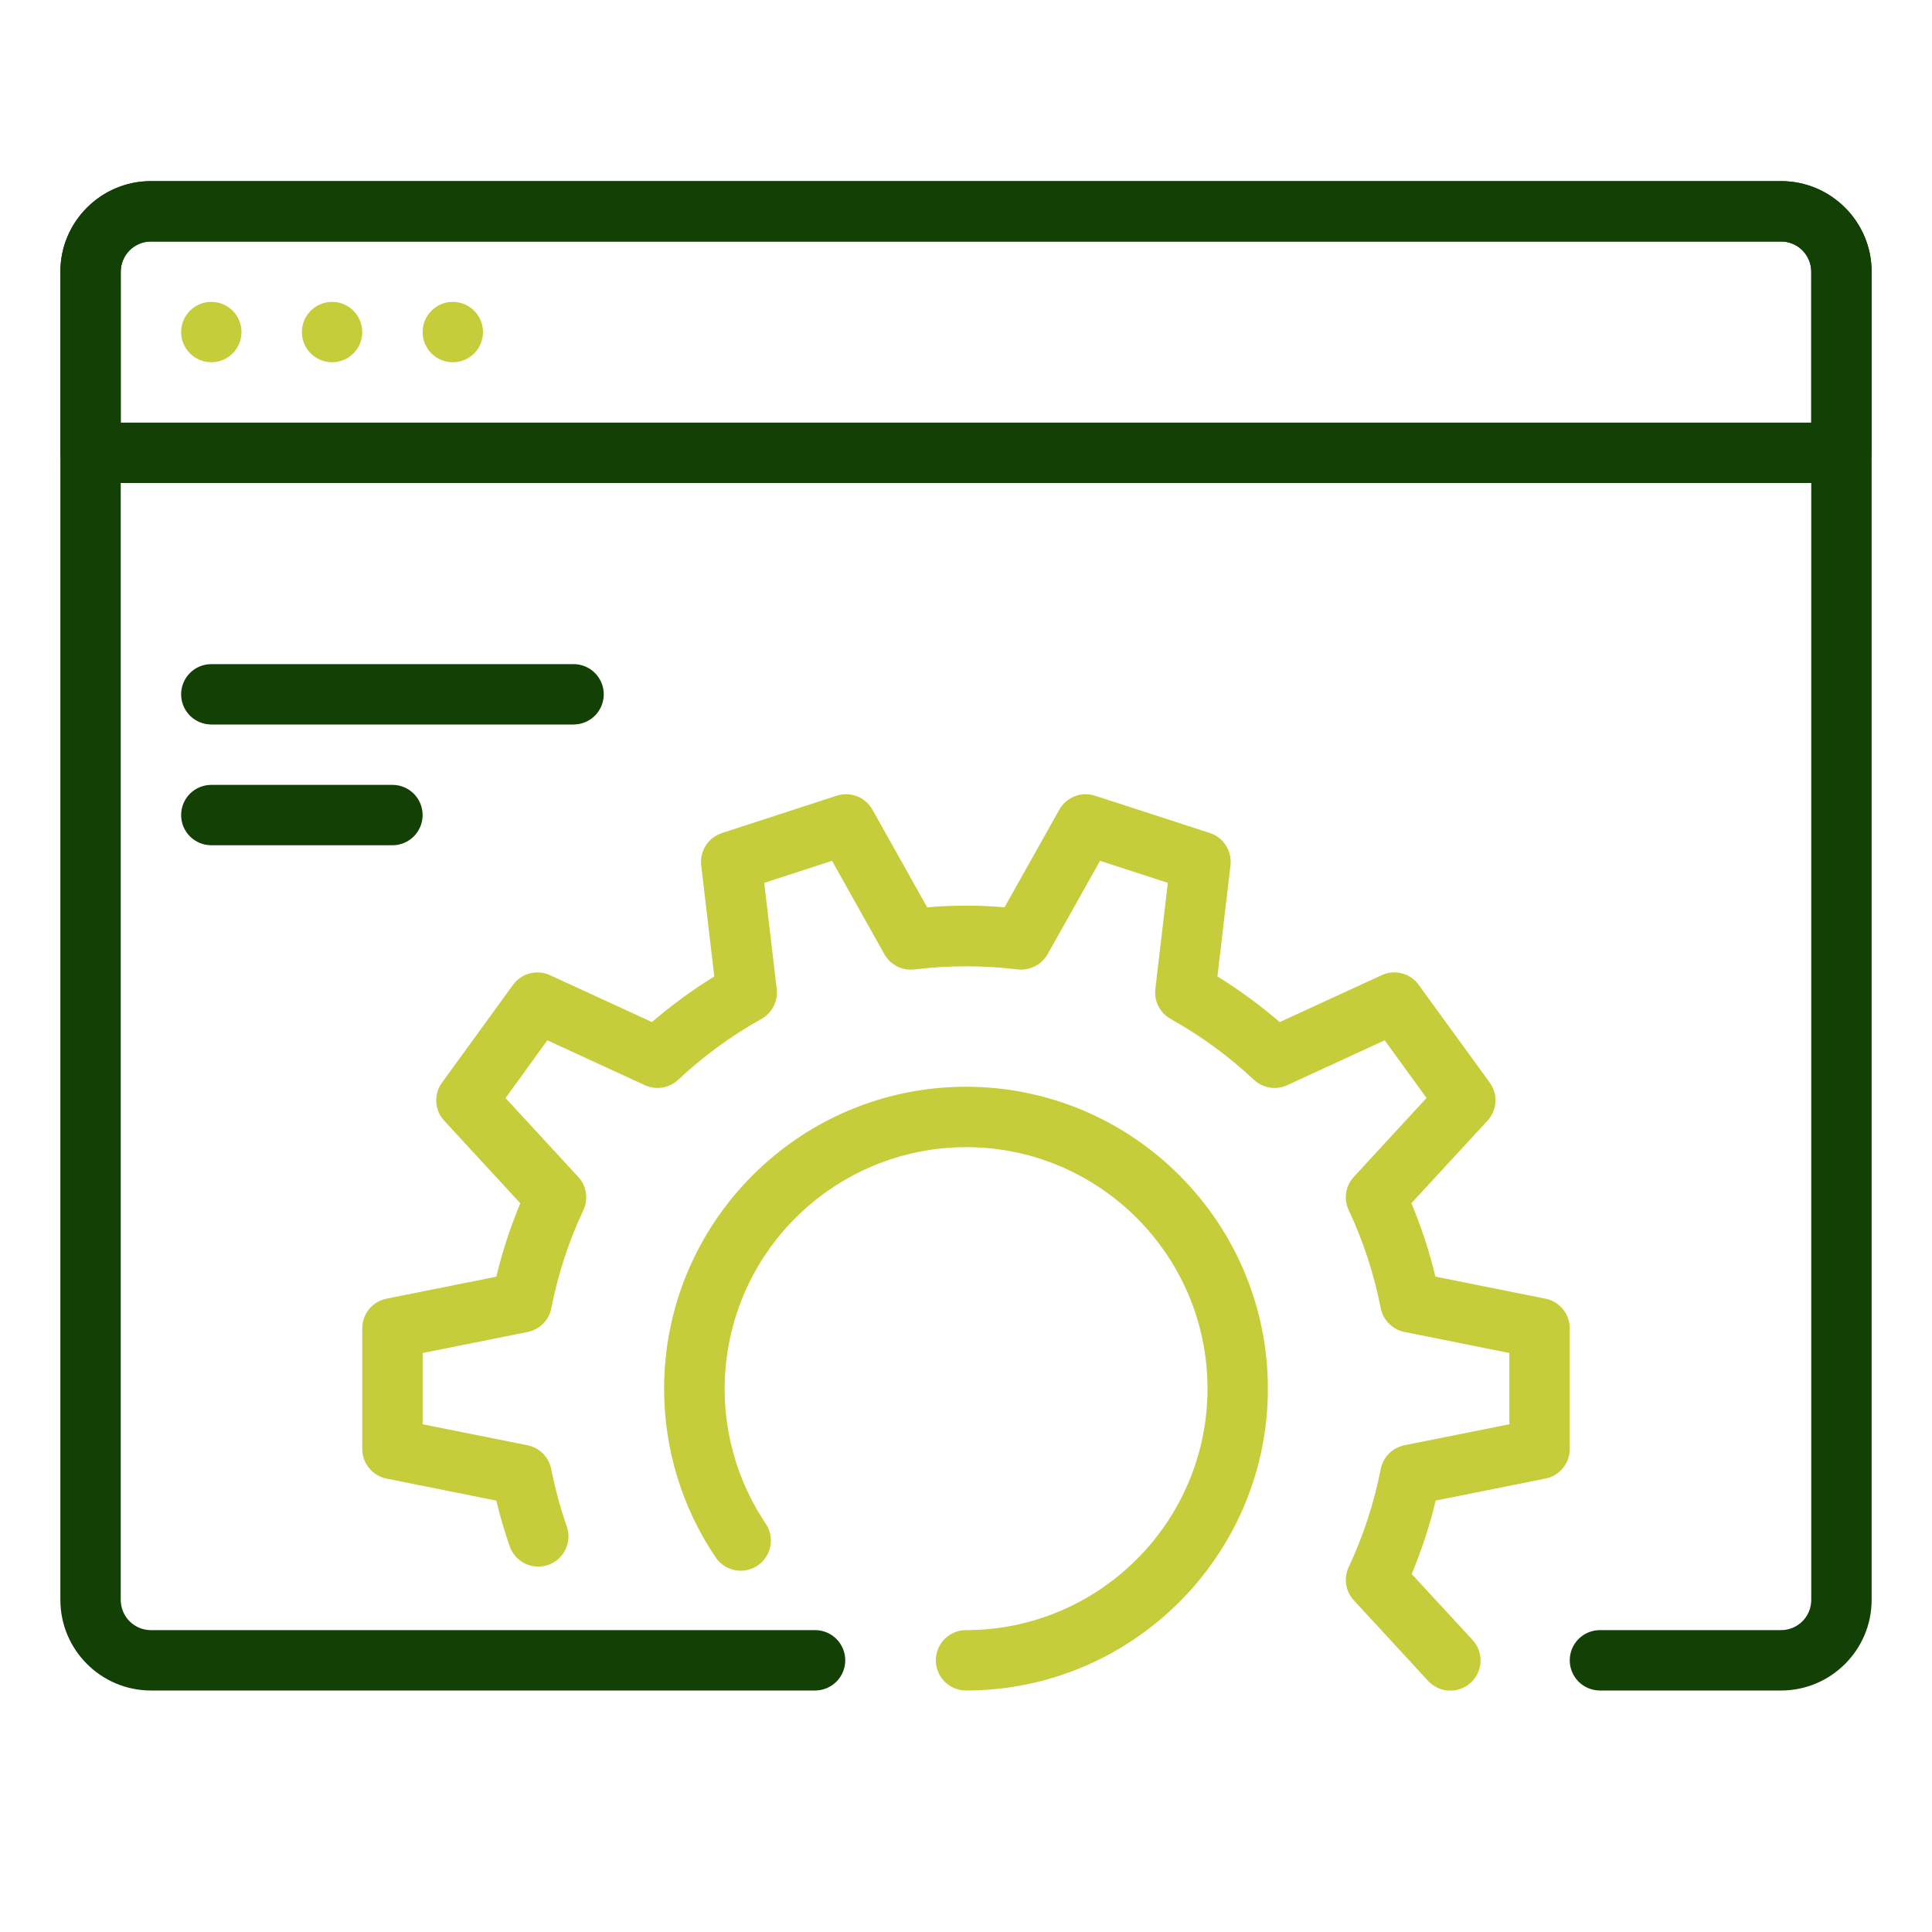 <svg width="84" height="84" viewBox="0 0 84 84" fill="none" xmlns="http://www.w3.org/2000/svg">
<path d="M80.062 21H3.938C3.589 21 3.256 20.862 3.009 20.616C2.763 20.369 2.625 20.036 2.625 19.688V11.812C2.625 9.642 4.392 7.875 6.562 7.875H77.438C79.608 7.875 81.375 9.642 81.375 11.812V19.688C81.375 20.036 81.237 20.369 80.991 20.616C80.744 20.862 80.411 21 80.062 21ZM5.25 18.375H78.75V11.812C78.75 11.091 78.159 10.5 77.438 10.5H6.562C5.841 10.5 5.25 11.091 5.25 11.812V18.375ZM17.062 36.75H9.188C8.839 36.75 8.506 36.612 8.259 36.366C8.013 36.119 7.875 35.786 7.875 35.438C7.875 35.089 8.013 34.756 8.259 34.509C8.506 34.263 8.839 34.125 9.188 34.125H17.062C17.411 34.125 17.744 34.263 17.991 34.509C18.237 34.756 18.375 35.089 18.375 35.438C18.375 35.786 18.237 36.119 17.991 36.366C17.744 36.612 17.411 36.75 17.062 36.75ZM24.938 31.5H9.188C8.839 31.5 8.506 31.362 8.259 31.116C8.013 30.869 7.875 30.536 7.875 30.188C7.875 29.839 8.013 29.506 8.259 29.259C8.506 29.013 8.839 28.875 9.188 28.875H24.938C25.286 28.875 25.619 29.013 25.866 29.259C26.112 29.506 26.25 29.839 26.25 30.188C26.25 30.536 26.112 30.869 25.866 31.116C25.619 31.362 25.286 31.5 24.938 31.5Z" fill="#134004"/>
<path d="M19.688 15.75C20.412 15.75 21 15.162 21 14.438C21 13.713 20.412 13.125 19.688 13.125C18.963 13.125 18.375 13.713 18.375 14.438C18.375 15.162 18.963 15.75 19.688 15.75Z" fill="#C5CD3A"/>
<path d="M14.438 15.75C15.162 15.75 15.75 15.162 15.75 14.438C15.75 13.713 15.162 13.125 14.438 13.125C13.713 13.125 13.125 13.713 13.125 14.438C13.125 15.162 13.713 15.75 14.438 15.75Z" fill="#C5CD3A"/>
<path d="M9.188 15.75C9.912 15.75 10.5 15.162 10.5 14.438C10.5 13.713 9.912 13.125 9.188 13.125C8.463 13.125 7.875 13.713 7.875 14.438C7.875 15.162 8.463 15.75 9.188 15.75Z" fill="#C5CD3A"/>
<path d="M77.438 73.5H69.562C69.214 73.5 68.881 73.362 68.634 73.116C68.388 72.869 68.25 72.536 68.25 72.188C68.25 71.839 68.388 71.506 68.634 71.259C68.881 71.013 69.214 70.875 69.562 70.875H77.438C77.786 70.875 78.119 70.737 78.366 70.491C78.612 70.244 78.75 69.911 78.75 69.562V11.812C78.75 11.464 78.612 11.131 78.366 10.884C78.119 10.638 77.786 10.5 77.438 10.5H6.562C6.214 10.5 5.881 10.638 5.634 10.884C5.388 11.131 5.25 11.464 5.25 11.812V69.562C5.25 69.911 5.388 70.244 5.634 70.491C5.881 70.737 6.214 70.875 6.562 70.875H35.438C35.786 70.875 36.119 71.013 36.366 71.259C36.612 71.506 36.75 71.839 36.75 72.188C36.75 72.536 36.612 72.869 36.366 73.116C36.119 73.362 35.786 73.5 35.438 73.5H6.562C4.392 73.5 2.625 71.733 2.625 69.562V11.812C2.625 9.642 4.392 7.875 6.562 7.875H77.438C79.608 7.875 81.375 9.642 81.375 11.812V69.562C81.375 71.733 79.608 73.5 77.438 73.5Z" fill="#134004"/>
<path d="M63.055 73.505C62.874 73.506 62.695 73.468 62.529 73.396C62.363 73.323 62.214 73.216 62.092 73.082L58.863 69.581C58.686 69.39 58.57 69.15 58.53 68.893C58.489 68.636 58.527 68.373 58.637 68.137C59.274 66.779 59.742 65.348 60.031 63.877C60.081 63.62 60.205 63.384 60.389 63.199C60.574 63.014 60.809 62.888 61.065 62.837L65.625 61.924V58.826L61.065 57.913C60.809 57.861 60.575 57.735 60.391 57.55C60.207 57.365 60.081 57.129 60.031 56.873C59.743 55.4 59.275 53.968 58.637 52.61C58.527 52.374 58.489 52.111 58.53 51.854C58.57 51.596 58.686 51.357 58.863 51.166L62.023 47.738L60.204 45.231L55.965 47.182C55.729 47.291 55.465 47.327 55.208 47.286C54.951 47.245 54.712 47.128 54.521 46.951C53.426 45.924 52.209 45.034 50.899 44.302C50.671 44.176 50.487 43.985 50.368 43.754C50.249 43.522 50.202 43.261 50.232 43.003L50.775 38.385L47.828 37.427L45.546 41.491C45.416 41.715 45.224 41.897 44.992 42.014C44.76 42.131 44.5 42.178 44.242 42.149C42.754 41.968 41.249 41.968 39.761 42.149C39.502 42.181 39.24 42.136 39.007 42.018C38.775 41.901 38.582 41.717 38.454 41.491L36.175 37.427L33.227 38.385L33.771 43.003C33.801 43.261 33.753 43.522 33.635 43.754C33.516 43.985 33.331 44.176 33.104 44.302C31.793 45.034 30.577 45.924 29.481 46.951C29.291 47.128 29.052 47.245 28.795 47.286C28.538 47.327 28.274 47.291 28.038 47.182L23.798 45.231L21.979 47.741L25.14 51.169C25.317 51.36 25.433 51.599 25.473 51.856C25.513 52.114 25.476 52.377 25.365 52.613C24.728 53.971 24.26 55.401 23.971 56.873C23.922 57.13 23.797 57.365 23.613 57.551C23.429 57.736 23.194 57.862 22.937 57.913L18.375 58.826V61.924L22.935 62.837C23.457 62.942 23.864 63.352 23.969 63.877C24.129 64.698 24.352 65.538 24.643 66.368C24.7 66.531 24.724 66.703 24.714 66.876C24.704 67.048 24.66 67.216 24.584 67.372C24.509 67.527 24.404 67.666 24.275 67.781C24.146 67.895 23.995 67.983 23.832 68.04C23.669 68.096 23.497 68.12 23.325 68.11C23.152 68.1 22.984 68.056 22.828 67.981C22.673 67.905 22.534 67.8 22.419 67.671C22.305 67.542 22.217 67.392 22.16 67.229C21.934 66.577 21.739 65.915 21.578 65.244L16.805 64.286C16.508 64.227 16.24 64.066 16.048 63.831C15.855 63.597 15.75 63.303 15.75 63V57.75C15.75 57.447 15.855 57.153 16.048 56.918C16.24 56.684 16.508 56.523 16.805 56.464L21.578 55.508C21.837 54.432 22.184 53.363 22.622 52.316L19.315 48.73C19.108 48.508 18.985 48.22 18.968 47.917C18.95 47.614 19.038 47.314 19.218 47.069L22.305 42.819C22.483 42.573 22.741 42.397 23.034 42.321C23.327 42.244 23.638 42.272 23.914 42.399L28.347 44.438C29.196 43.706 30.102 43.042 31.056 42.454L30.487 37.621C30.452 37.32 30.523 37.016 30.687 36.76C30.851 36.505 31.099 36.314 31.387 36.22L36.38 34.595C36.669 34.502 36.981 34.511 37.264 34.622C37.546 34.732 37.782 34.937 37.931 35.201L40.312 39.448C41.431 39.351 42.556 39.351 43.675 39.448L46.058 35.201C46.207 34.937 46.442 34.732 46.725 34.622C47.007 34.511 47.319 34.502 47.607 34.595L52.6 36.217C53.196 36.411 53.571 36.997 53.5 37.619L52.931 42.454C53.885 43.042 54.791 43.706 55.639 44.438L60.073 42.399C60.348 42.271 60.66 42.243 60.953 42.32C61.247 42.397 61.505 42.573 61.682 42.819L64.769 47.066C64.949 47.311 65.037 47.611 65.019 47.914C65.002 48.218 64.879 48.505 64.672 48.728L61.365 52.313C61.803 53.358 62.152 54.429 62.409 55.505L67.182 56.461C67.482 56.518 67.752 56.678 67.947 56.913C68.142 57.149 68.249 57.444 68.25 57.75V63C68.25 63.303 68.145 63.597 67.952 63.831C67.76 64.066 67.492 64.227 67.195 64.286L62.422 65.242C62.163 66.318 61.816 67.386 61.378 68.434L64.024 71.303C64.197 71.49 64.311 71.725 64.354 71.977C64.396 72.228 64.363 72.487 64.26 72.721C64.158 72.955 63.989 73.153 63.775 73.293C63.561 73.432 63.31 73.506 63.055 73.505ZM42 73.5C41.652 73.5 41.318 73.362 41.072 73.115C40.826 72.869 40.688 72.535 40.688 72.187C40.688 71.839 40.826 71.505 41.072 71.259C41.318 71.013 41.652 70.875 42 70.875C47.791 70.875 52.5 66.166 52.5 60.375C52.5 54.584 47.791 49.875 42 49.875C40.093 49.878 38.224 50.4 36.591 51.384C34.958 52.368 33.623 53.778 32.73 55.463C31.837 57.147 31.42 59.043 31.521 60.947C31.623 62.851 32.241 64.691 33.309 66.271C33.493 66.558 33.559 66.907 33.49 67.242C33.422 67.576 33.226 67.872 32.943 68.064C32.661 68.257 32.315 68.332 31.978 68.272C31.641 68.213 31.341 68.025 31.14 67.748C29.66 65.575 28.871 63.005 28.875 60.375C28.875 53.138 34.763 47.25 42 47.25C49.237 47.25 55.125 53.138 55.125 60.375C55.125 67.612 49.237 73.5 42 73.5Z" fill="#C5CD3A"/>
</svg>
